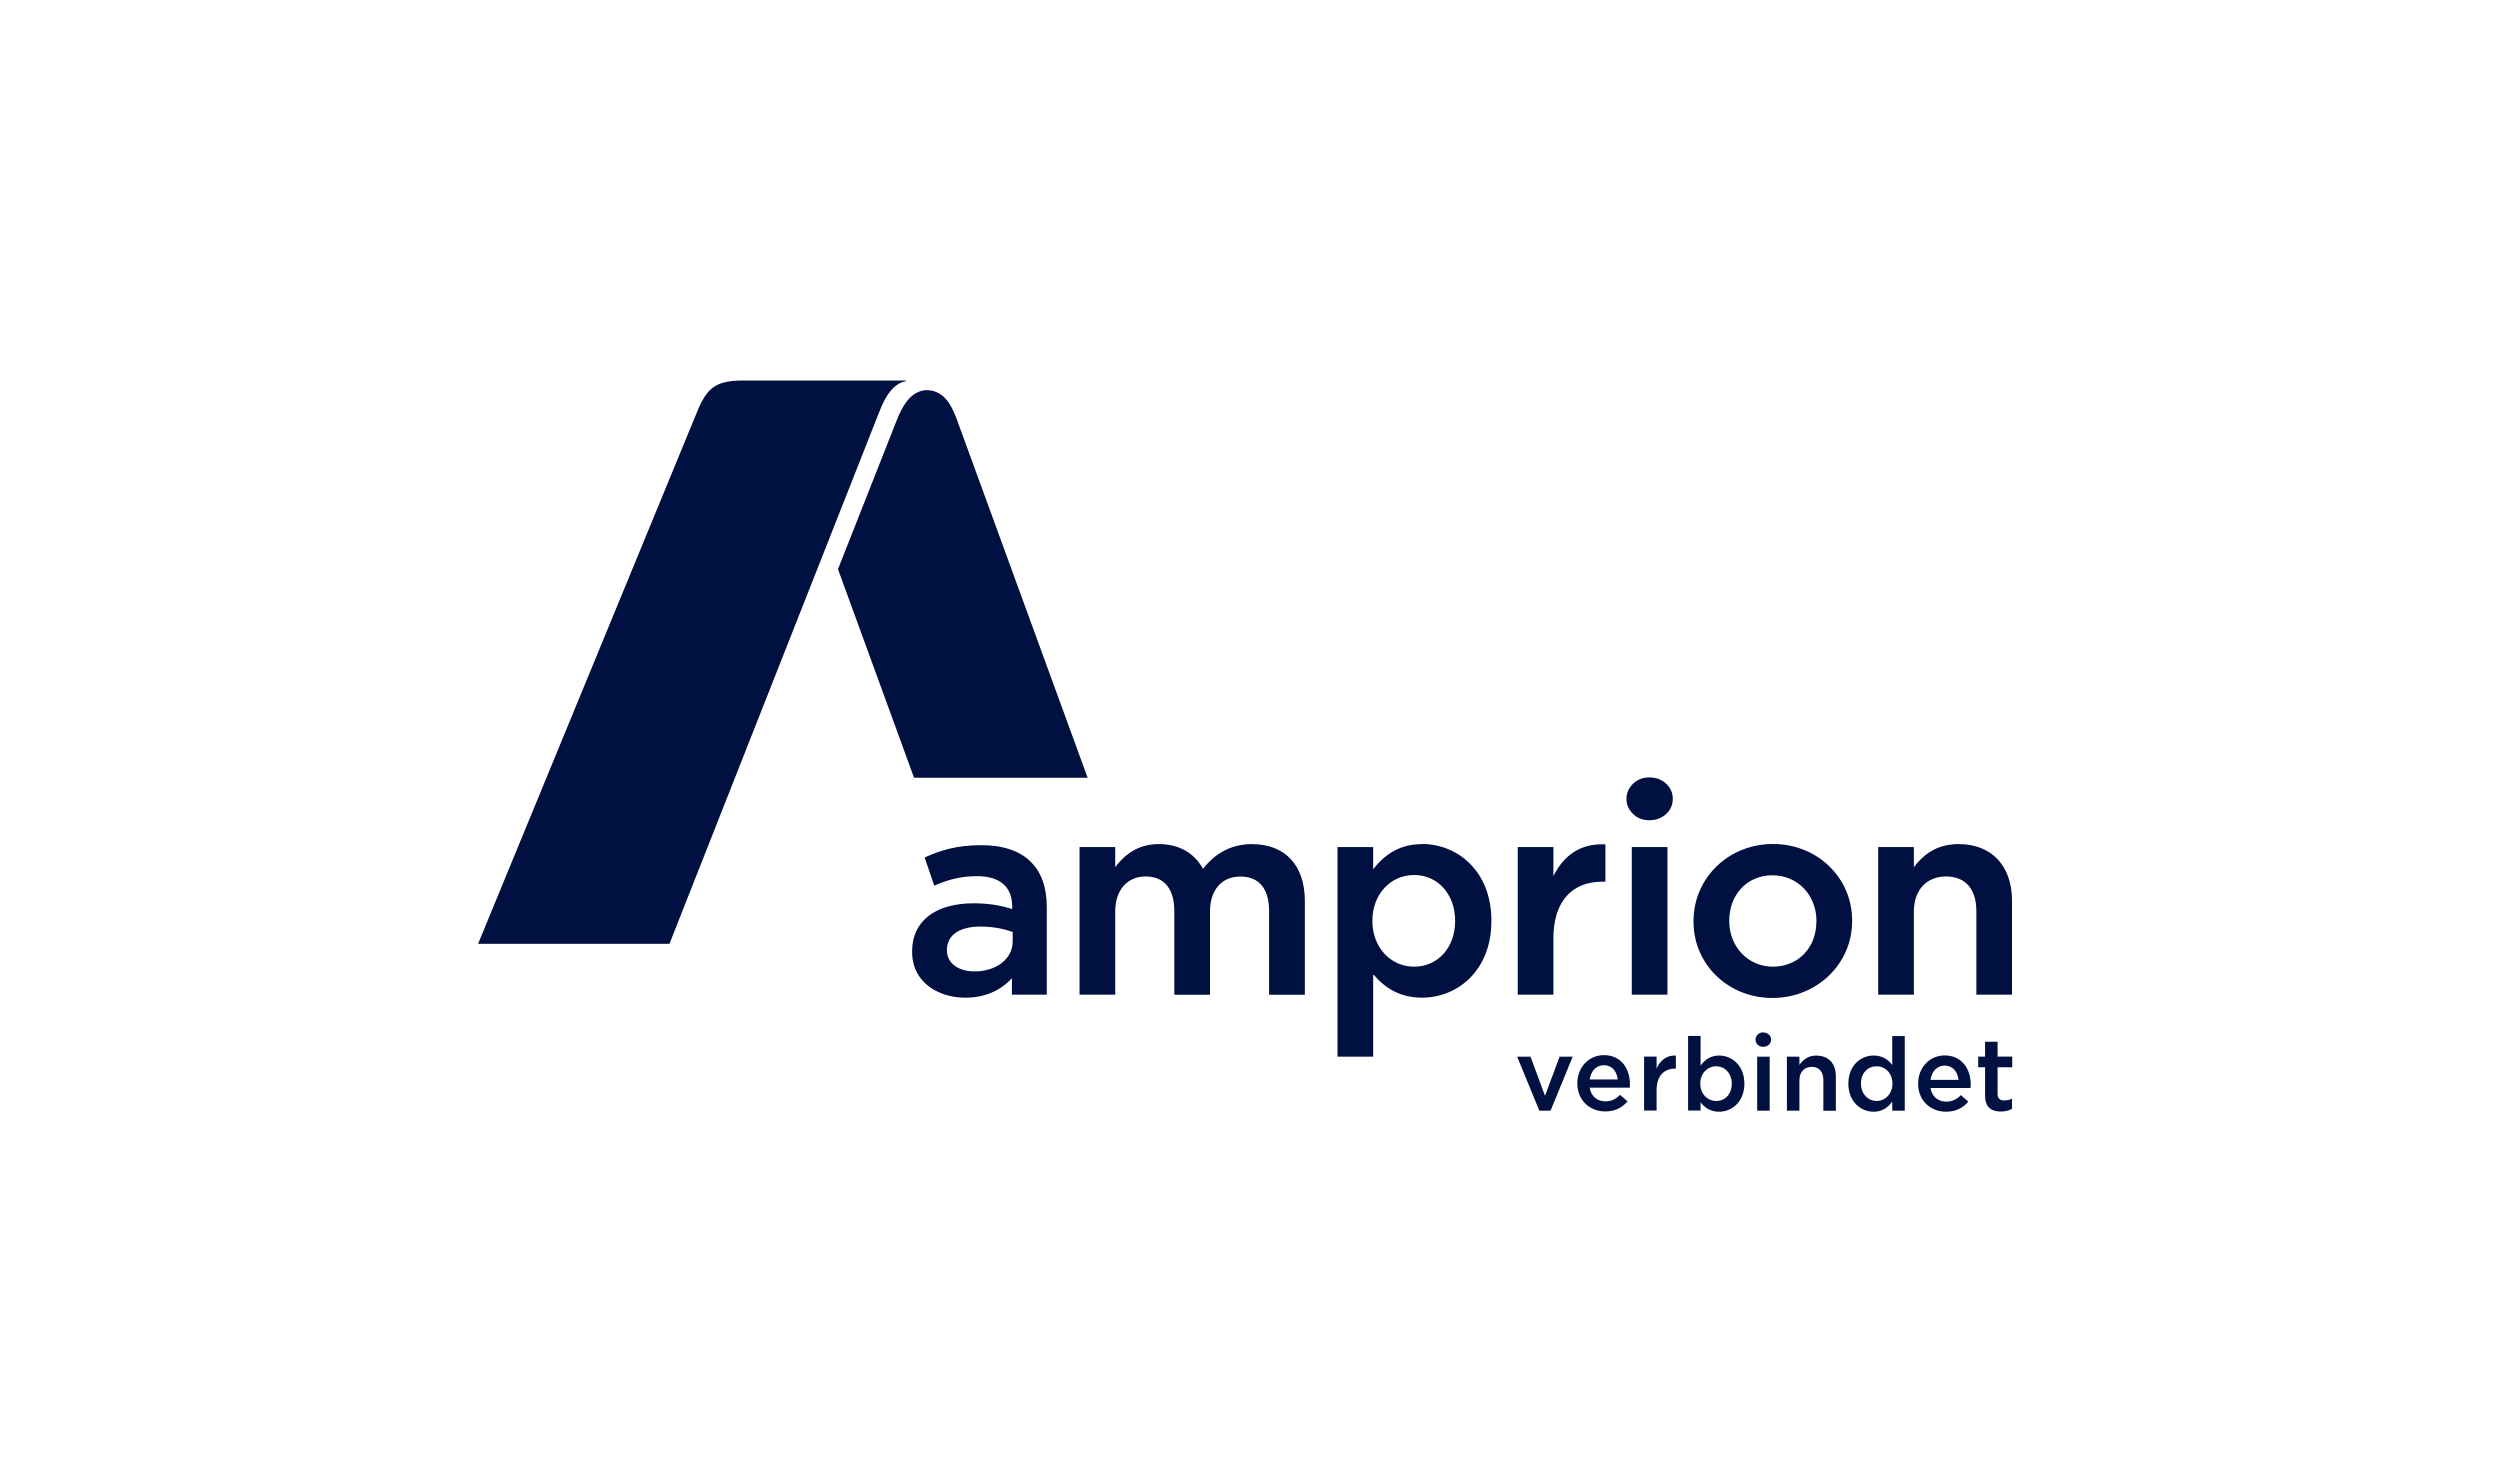 <?xml version="1.0" encoding="UTF-8"?>
<svg id="Ebene_1" data-name="Ebene 1" xmlns="http://www.w3.org/2000/svg" viewBox="0 0 258 153">
  <defs>
    <style>
      .cls-1 {
        fill: #001141;
        stroke-width: 0px;
      }
    </style>
  </defs>
  <path class="cls-1" d="M170.21,84.65c.68,0,1.25-.21,1.72-.63.46-.42.7-.95.7-1.58s-.23-1.16-.7-1.58c-.46-.42-1.04-.63-1.72-.63s-1.24.22-1.69.66c-.44.44-.67.96-.67,1.55s.22,1.11.67,1.55c.44.44,1.01.66,1.69.66ZM101.26,87.22c-2.62,0-4.31.59-5.75,1.23l-.09.04.99,2.9.11-.04c1.35-.56,2.6-.93,4.29-.93,2.39,0,3.65,1.09,3.65,3.16v.23c-.97-.3-2.2-.59-3.97-.59-3.98,0-6.36,1.85-6.36,4.94v.06c0,3.26,2.84,4.74,5.47,4.74,1.98,0,3.6-.68,4.83-2.01v1.7h3.6v-9.01c0-2.06-.56-3.64-1.67-4.71-1.1-1.12-2.86-1.71-5.1-1.71ZM104.51,97.14c0,1.8-1.66,3.11-3.94,3.11-1.7,0-2.85-.87-2.85-2.17v-.06c0-1.5,1.29-2.4,3.45-2.4,1.49,0,2.63.3,3.34.56v.95ZM129.24,87.11c-2.07,0-3.74.84-5.09,2.55-.9-1.65-2.51-2.55-4.55-2.55-2.3,0-3.62,1.22-4.51,2.37v-2.06h-3.68v15.23h3.68v-8.58c0-2.2,1.23-3.62,3.14-3.62s2.96,1.29,2.96,3.54v8.67h3.68v-8.58c0-2.23,1.2-3.62,3.14-3.62s2.96,1.27,2.96,3.56v8.64h3.69v-9.69c0-3.66-2.03-5.85-5.42-5.85ZM146.77,87.11c-2.06,0-3.71.85-5.06,2.6v-2.29h-3.68v21.63h3.68v-8.53c1.35,1.64,3,2.44,5.06,2.44,3.55,0,7.14-2.71,7.14-7.9v-.06c0-5.19-3.59-7.9-7.14-7.9ZM150.17,95.06c0,2.72-1.78,4.7-4.23,4.7s-4.31-2.02-4.31-4.7v-.06c0-2.68,1.85-4.7,4.31-4.7s4.23,2.02,4.23,4.7v.06ZM160.31,96.83c0-3.71,1.84-5.84,5.06-5.84h.31v-3.85h-.1c-.1,0-.19-.01-.29-.01-2.71,0-4.19,1.68-4.98,3.29v-3h-3.68v15.23h3.68v-5.82h0ZM168.4,87.42h3.68v15.23h-3.68v-15.23ZM207.64,102.65v-9.69c0-3.61-2.11-5.85-5.5-5.85-1.92,0-3.4.76-4.63,2.39v-2.08h-3.68v15.23h3.68v-8.58c0-2.2,1.3-3.62,3.31-3.62s3.14,1.3,3.14,3.56v8.64h3.68ZM191.14,95.06v-.06c0-4.43-3.59-7.9-8.17-7.9s-8.2,3.5-8.2,7.96v.06c0,4.41,3.58,7.87,8.14,7.87s8.23-3.48,8.23-7.93ZM187.45,95.12c0,2.69-1.89,4.64-4.48,4.64s-4.51-2.07-4.51-4.7v-.06c0-2.71,1.87-4.67,4.46-4.67s4.54,2.03,4.54,4.73v.06ZM165.53,108.89c-1.61,0-2.75,1.31-2.75,2.9v.02c0,1.72,1.26,2.89,2.88,2.89,1.03,0,1.77-.41,2.3-1.04l-.76-.67c-.45.43-.89.67-1.52.67-.83,0-1.48-.51-1.62-1.41h4.13c.01-.13.02-.24.02-.36,0-1.6-.9-3-2.69-3ZM164.06,111.4c.12-.87.67-1.47,1.46-1.47.85,0,1.34.64,1.43,1.47h-2.88ZM170.96,110.3v-1.26h-1.29v5.57h1.29v-2.12c0-1.48.79-2.21,1.92-2.21h.07v-1.35c-.99-.04-1.64.53-1.99,1.36ZM177.42,108.93c-.91,0-1.5.46-1.92,1.04v-3.06h-1.29v7.7h1.29v-.86c.39.52.98.98,1.91.98,1.33,0,2.61-1.04,2.61-2.89v-.02c0-1.86-1.29-2.89-2.61-2.89h0ZM178.72,111.84c0,1.1-.72,1.78-1.61,1.78s-1.64-.72-1.64-1.78v-.02c0-1.07.77-1.78,1.64-1.78s1.61.71,1.61,1.78v.02ZM181.97,106.54c-.23,0-.42.07-.57.22-.07.07-.13.15-.17.24-.04.09-.06.19-.06.29,0,.2.08.38.22.52.15.15.34.22.57.22s.43-.07.58-.21c.08-.07.14-.15.18-.24.04-.09.06-.19.06-.29,0-.1-.02-.2-.06-.29-.04-.09-.1-.18-.18-.24-.16-.14-.37-.22-.58-.21ZM181.34,109.05h1.29v5.57h-1.29v-5.57ZM187.46,108.93c-.87,0-1.39.45-1.76.97v-.85h-1.29v5.57h1.29v-3.14c0-.86.52-1.38,1.27-1.38s1.2.49,1.2,1.36v3.17h1.29v-3.56c0-1.29-.73-2.13-2-2.13ZM195.28,109.91c-.4-.53-.99-.98-1.92-.98-1.34,0-2.61,1.04-2.61,2.89v.02c0,1.85,1.29,2.89,2.61,2.89.91,0,1.5-.46,1.92-1.04v.93h1.29v-7.7h-1.29v3ZM195.3,111.84c0,1.06-.77,1.78-1.63,1.78s-1.62-.71-1.62-1.78v-.02c0-1.11.73-1.78,1.62-1.78s1.63.71,1.63,1.78v.02h0ZM200.7,108.92c-1.61,0-2.75,1.31-2.75,2.9v.02c0,1.72,1.26,2.89,2.88,2.89,1.03,0,1.77-.41,2.3-1.04l-.76-.67c-.45.43-.89.67-1.52.67-.83,0-1.48-.51-1.62-1.41h4.13c.01-.13.02-.24.02-.36,0-1.6-.91-3-2.69-3ZM199.23,111.44c.12-.87.67-1.47,1.46-1.47.85,0,1.34.64,1.43,1.47h-2.88ZM207.66,110.14v-1.1h-1.51v-1.53h-1.29v1.53h-.71v1.1h.71v2.93c0,1.22.67,1.64,1.62,1.64.49,0,.84-.1,1.16-.28v-1.05c-.26.13-.51.19-.8.19-.44,0-.69-.2-.69-.7v-2.73h1.51ZM159.45,113.1l-1.5-4.05h-1.38l2.29,5.57h1.16l2.28-5.57h-1.35l-1.51,4.05Z"/>
  <path class="cls-1" d="M93.5,39.27h-16.79c-3.04,0-3.84.86-4.93,3.62l-22.44,54.51h19.75l21.61-54.79c.67-1.77,1.51-3.04,2.81-3.28.01,0,.02-.01.02-.02,0,0,0-.01,0-.02,0,0-.01,0-.02,0Z"/>
  <path class="cls-1" d="M112.24,80.25s-13.41-36.75-13.5-36.98v-.02s-.02-.04-.02-.04c-.6-1.55-1.33-2.93-3.15-2.95-1.48.1-2.39,1.41-3.11,3.32l-5.98,15.16,7.85,21.52h17.91Z"/>
</svg>